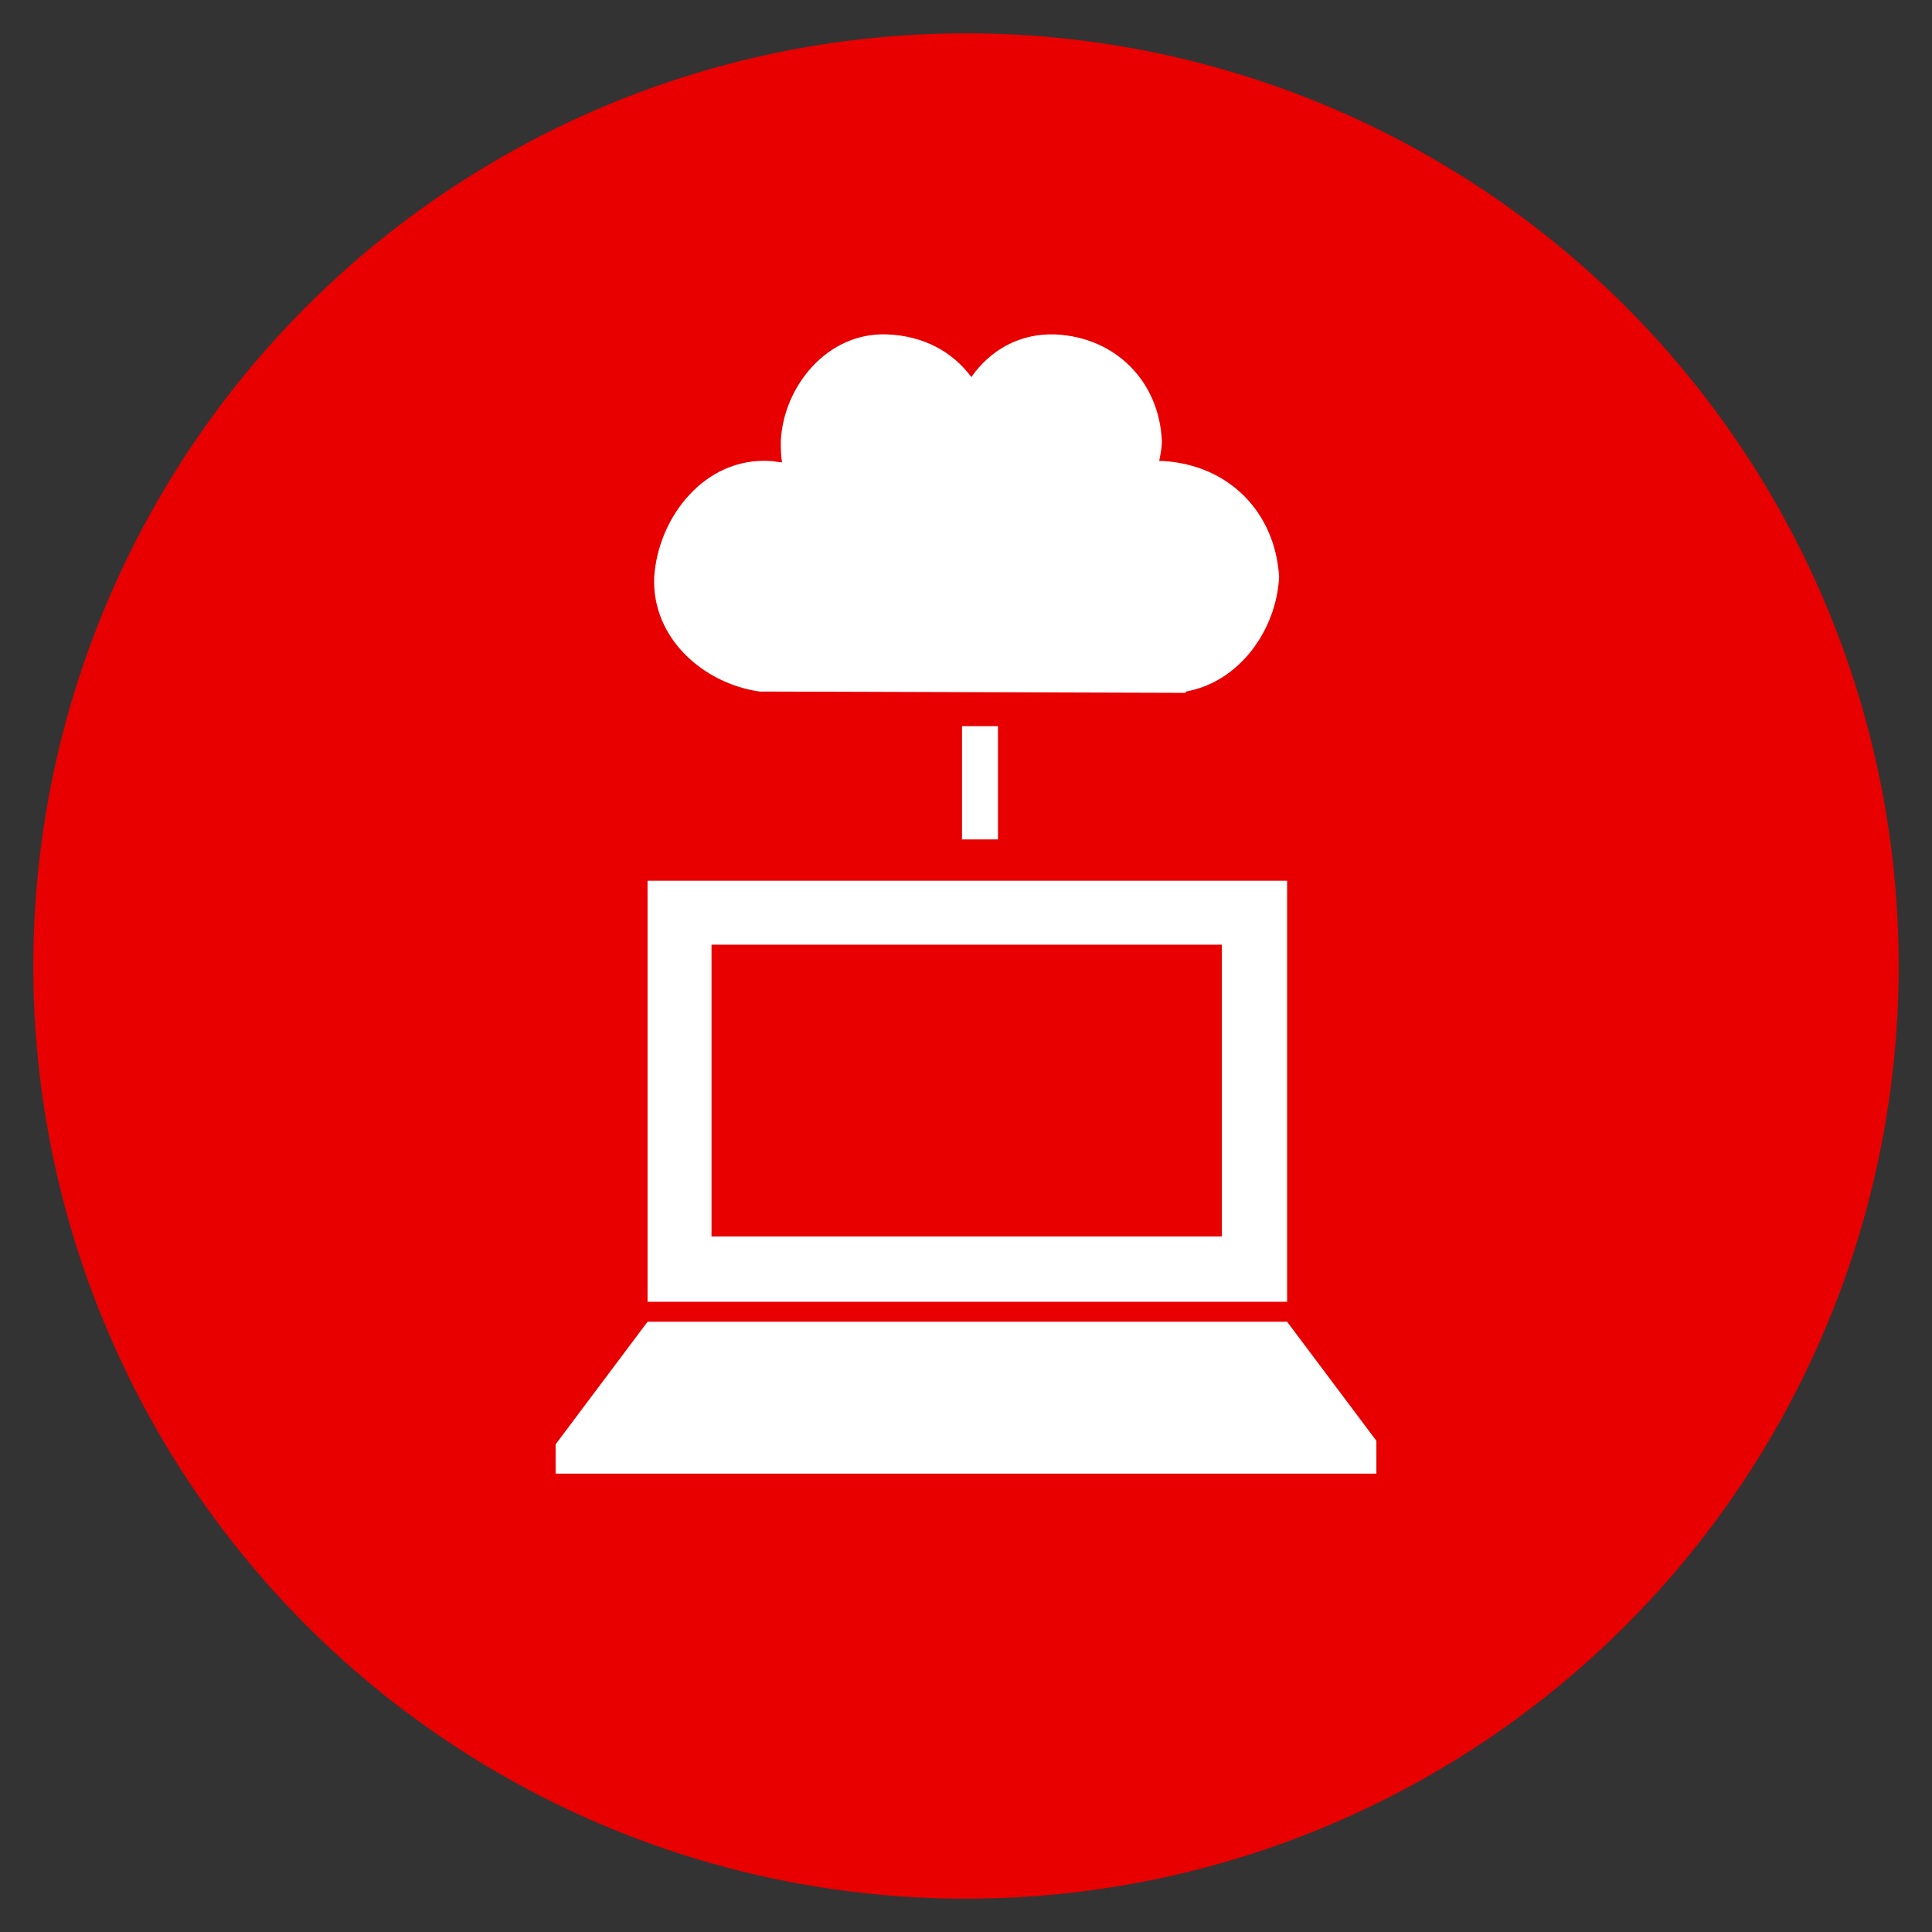 <?xml version="1.0" encoding="utf-8"?>
<!-- Generator: Adobe Illustrator 19.0.0, SVG Export Plug-In . SVG Version: 6.00 Build 0)  -->
<svg version="1.1" id="Ebene_1" xmlns="http://www.w3.org/2000/svg" xmlns:xlink="http://www.w3.org/1999/xlink" x="0px" y="0px"
	 viewBox="-373 178 145 145" style="enable-background:new -373 178 145 145;" xml:space="preserve">
<rect x="-373" y="178" width="145" height="145" fill="#333333" stroke="none"/>
<style type="text/css">
	.st0{fill:#E80000;}
	.st1{clip-path:url(#SVGID_2_);fill:#FFFFFF;}
	.st2{clip-path:url(#SVGID_4_);fill:#FFFFFF;}
	.st3{clip-path:url(#SVGID_6_);fill:#FFFFFF;}
	.st4{fill:#FFFFFF;}
</style>
<g id="Ebene_1_2_">
	<g id="Ebene_1_1_">
		<g id="Ebene_3">
		</g>
		<g id="Ebene_2">
			<g id="XMLID_22_">
				<circle id="XMLID_30_" class="st0" cx="-300.5" cy="250.5" r="70"/>
			</g>
		</g>
		<g id="Ebene_2_Kopie">
		</g>
	</g>
	<g id="Ebene_2_1_">
	</g>
</g>
<g id="Ebene_2_2_">
	<g>
		<g>
			<g>
				<g>
					<defs>
						<rect id="SVGID_1_" x="-331.3" y="203.1" width="61.6" height="86.3"/>
					</defs>
					<clipPath id="SVGID_2_">
						<use xlink:href="#SVGID_1_"  style="overflow:visible;"/>
					</clipPath>
					<path class="st1" d="M-316,229.9L-316,229.9l32,0.1v-0.1c4-0.7,6.8-4.6,7-8.6c-0.3-4.9-3.8-8.4-8.7-8.7c-0.1,0-0.2,0-0.3,0
						c0.1-0.5,0.2-1,0.2-1.5c-0.2-4.5-3.5-7.8-8-8c-2.7-0.1-4.9,1.2-6.3,3.2c-1.4-1.9-3.6-3.1-6.3-3.2c-4.5-0.2-7.8,3.9-8,8
						c0,0.5,0,1.1,0.1,1.6c-0.3,0-0.6-0.1-0.9-0.1c-4.9-0.3-8.4,4.2-8.7,8.7C-324.1,225.9-320.2,229.3-316,229.9L-316,229.9z"/>
				</g>
			</g>
			<g>
				<g>
					<defs>
						<rect id="SVGID_3_" x="-331.3" y="203.1" width="61.6" height="86.3"/>
					</defs>
					<clipPath id="SVGID_4_">
						<use xlink:href="#SVGID_3_"  style="overflow:visible;"/>
					</clipPath>
					<path class="st2" d="M-276.4,244.1h-48v31.6h48V244.1z M-281.3,270.8h-38.3v-21.9h38.3V270.8z"/>
				</g>
			</g>
			<g>
				<g>
					<defs>
						<rect id="SVGID_5_" x="-331.3" y="203.1" width="61.6" height="86.3"/>
					</defs>
					<clipPath id="SVGID_6_">
						<use xlink:href="#SVGID_5_"  style="overflow:visible;"/>
					</clipPath>
					<path class="st3" d="M-276.4,277.2h-48l-6.9,9.2v2.2h61.8v-2.2L-276.4,277.2z"/>
				</g>
			</g>
		</g>
		<rect x="-300.8" y="232.5" class="st4" width="2.7" height="8.5"/>
	</g>
</g>
</svg>
